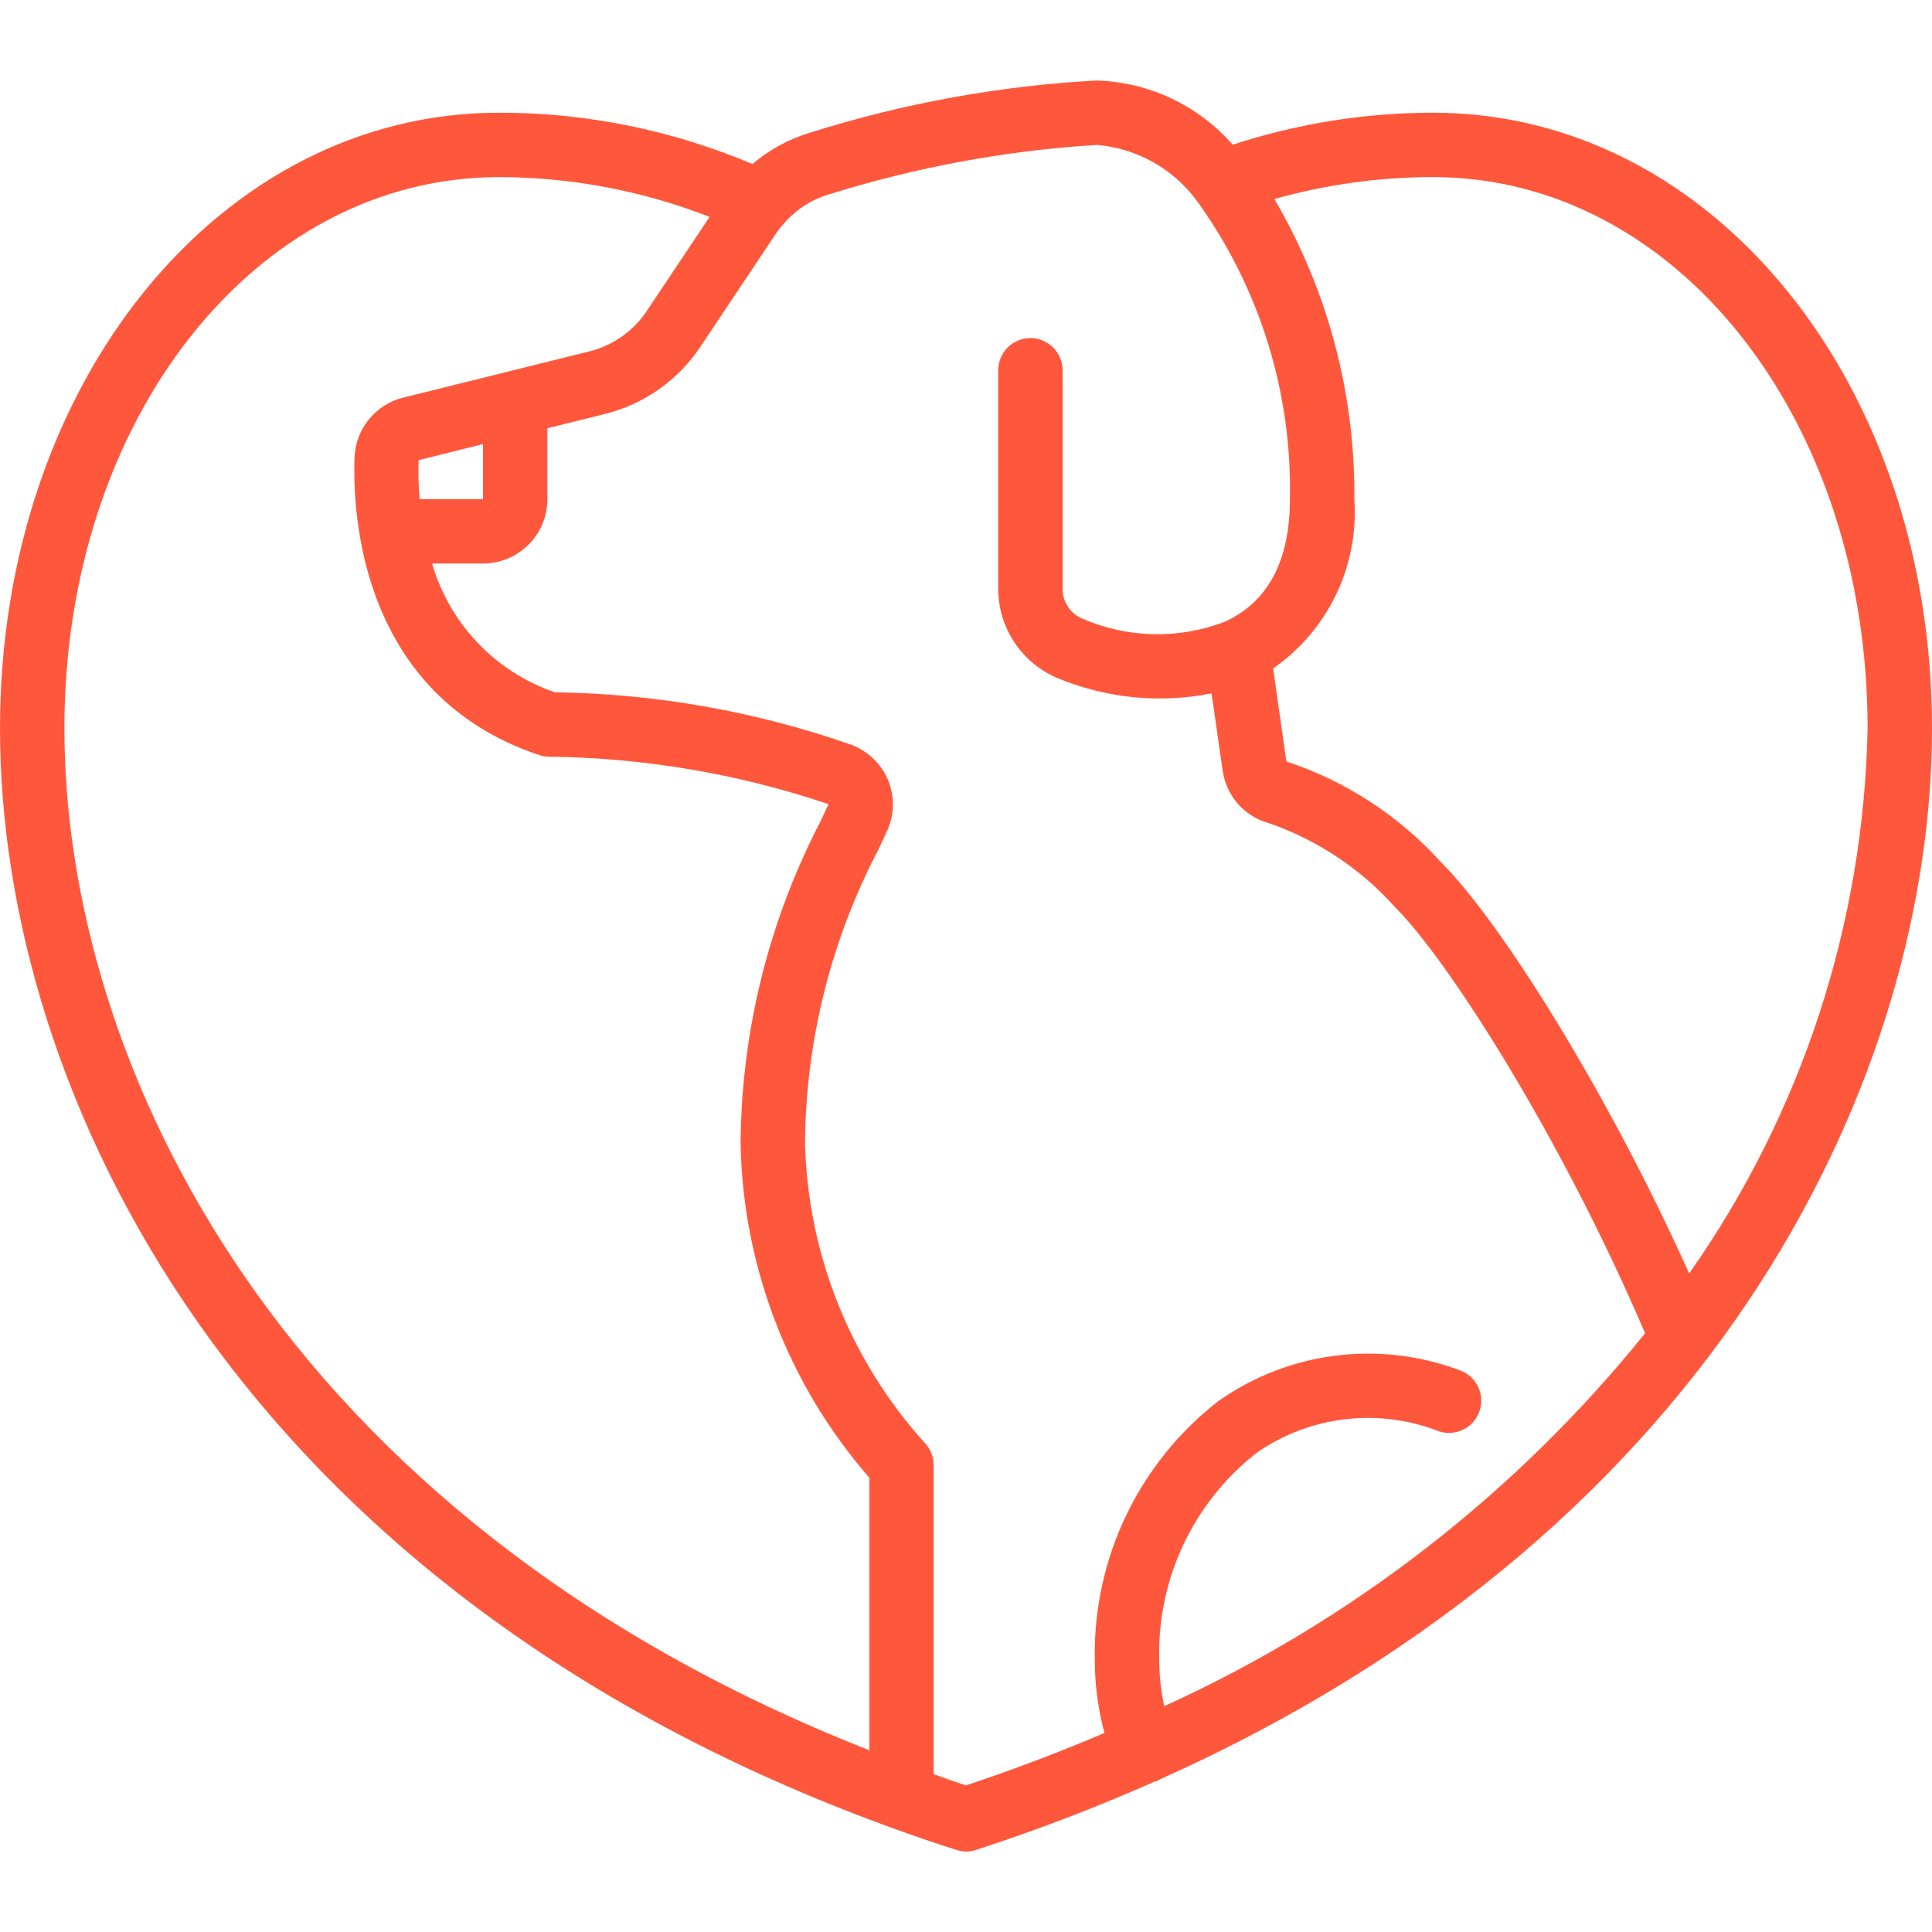<svg height="512" viewBox="0 0 60 55" width="512" xmlns="http://www.w3.org/2000/svg"><g id="Page-1" fill="none" fill-rule="evenodd"><g id="029---Pet-Health" fill="rgb(0,0,0)" fill-rule="nonzero"><path id="Shape" d="m44.5 1c-2.112.002-4.21.338-6.217.994-1.07-1.222-2.6-1.944-4.223-1.994-3.011.163-5.99.704-8.867 1.609-.671.196-1.294.532-1.826.986-2.488-1.055-5.164-1.598-7.867-1.595-8.691 0-15.5 8.4-15.5 19.12 0 11.256 7.278 26.691 27.588 34.106.019.009.039.015.058.022.667.244 1.349.477 2.046.7.099.033.203.051.308.052.105 0.0.209-.016.309-.049 1.888-.612 3.743-1.322 5.558-2.126.025-.009.051-.005.076-.016s.041-.032.065-.044c17.58-7.865 23.992-22.097 23.992-32.645 0-10.72-6.809-19.12-15.5-19.12zm13.5 19.12c-.118 6.069-2.047 11.964-5.541 16.928-2.591-5.752-5.9-10.969-7.692-12.755-1.304-1.45-2.965-2.534-4.817-3.145l-.412-2.889c1.709-1.186 2.667-3.184 2.522-5.259.031-3.273-.828-6.494-2.483-9.318 1.602-.452 3.258-.682 4.923-.682 7.57 0 13.5 7.52 13.5 17.12zm-56 0c0-9.6 5.93-17.12 13.5-17.12 2.237.004 4.453.423 6.537 1.235l-1.951 2.923c-.414.621-1.044 1.067-1.768 1.251l-5.807 1.442c-.859.217-1.47.977-1.5 1.862-.064 1.7.163 7.375 5.732 9.235.102.034.209.052.317.052 2.949.034 5.875.531 8.67 1.474l-.244.526c-1.608 3.09-2.46 6.517-2.486 10 .067 3.827 1.483 7.508 4 10.392v8.465c-18.368-7.228-25-21.373-25-31.737zm11-8.329 2-.5v1.709h-1.968c-.034-.402-.045-.806-.032-1.209zm23.156 38.7c-.105-.49-.157-.99-.156-1.491-.052-2.484 1.068-4.847 3.023-6.379 1.657-1.154 3.78-1.406 5.661-.672.339.113.713.036.981-.201.267-.237.388-.6.316-.95s-.325-.636-.665-.749c-2.492-.932-5.283-.576-7.462.951-2.473 1.911-3.901 4.875-3.854 8-.004.783.097 1.563.3 2.319-1.368.582-2.8 1.13-4.305 1.629-.34-.112-.666-.232-1-.349v-9.599c0-.265-.104-.518-.291-.706-2.304-2.557-3.618-5.853-3.704-9.294.025-3.191.814-6.331 2.3-9.155l.244-.529c.229-.489.248-1.051.05-1.554-.205-.512-.611-.917-1.123-1.121-2.97-1.044-6.091-1.598-9.239-1.641-1.847-.633-3.269-2.125-3.813-4h1.581c1.105 0 2-.895 2-2v-2.2l1.809-.449c1.205-.306 2.254-1.048 2.943-2.083l2.337-3.5c.079-.117.165-.227.259-.332.371-.428.857-.741 1.4-.9 2.699-.845 5.49-1.361 8.312-1.536 1.257.104 2.405.754 3.14 1.778 1.925 2.684 2.928 5.92 2.86 9.222 0 1.914-.682 3.2-2.029 3.812-1.423.543-3.001.51-4.4-.092-.381-.151-.631-.52-.631-.93v-6.79c0-.552-.448-1-1-1s-1 .448-1 1v6.79c.005 1.229.753 2.332 1.893 2.79 1.5.611 3.146.769 4.734.454l.344 2.4c.113.789.687 1.434 1.457 1.637 1.512.528 2.864 1.435 3.926 2.634 1.553 1.544 5.05 6.934 7.737 13.2-4.006 4.973-9.121 8.939-14.934 11.582z" fill="#ff573c" opacity="1" original-fill="#000000"></path></g></g></svg>